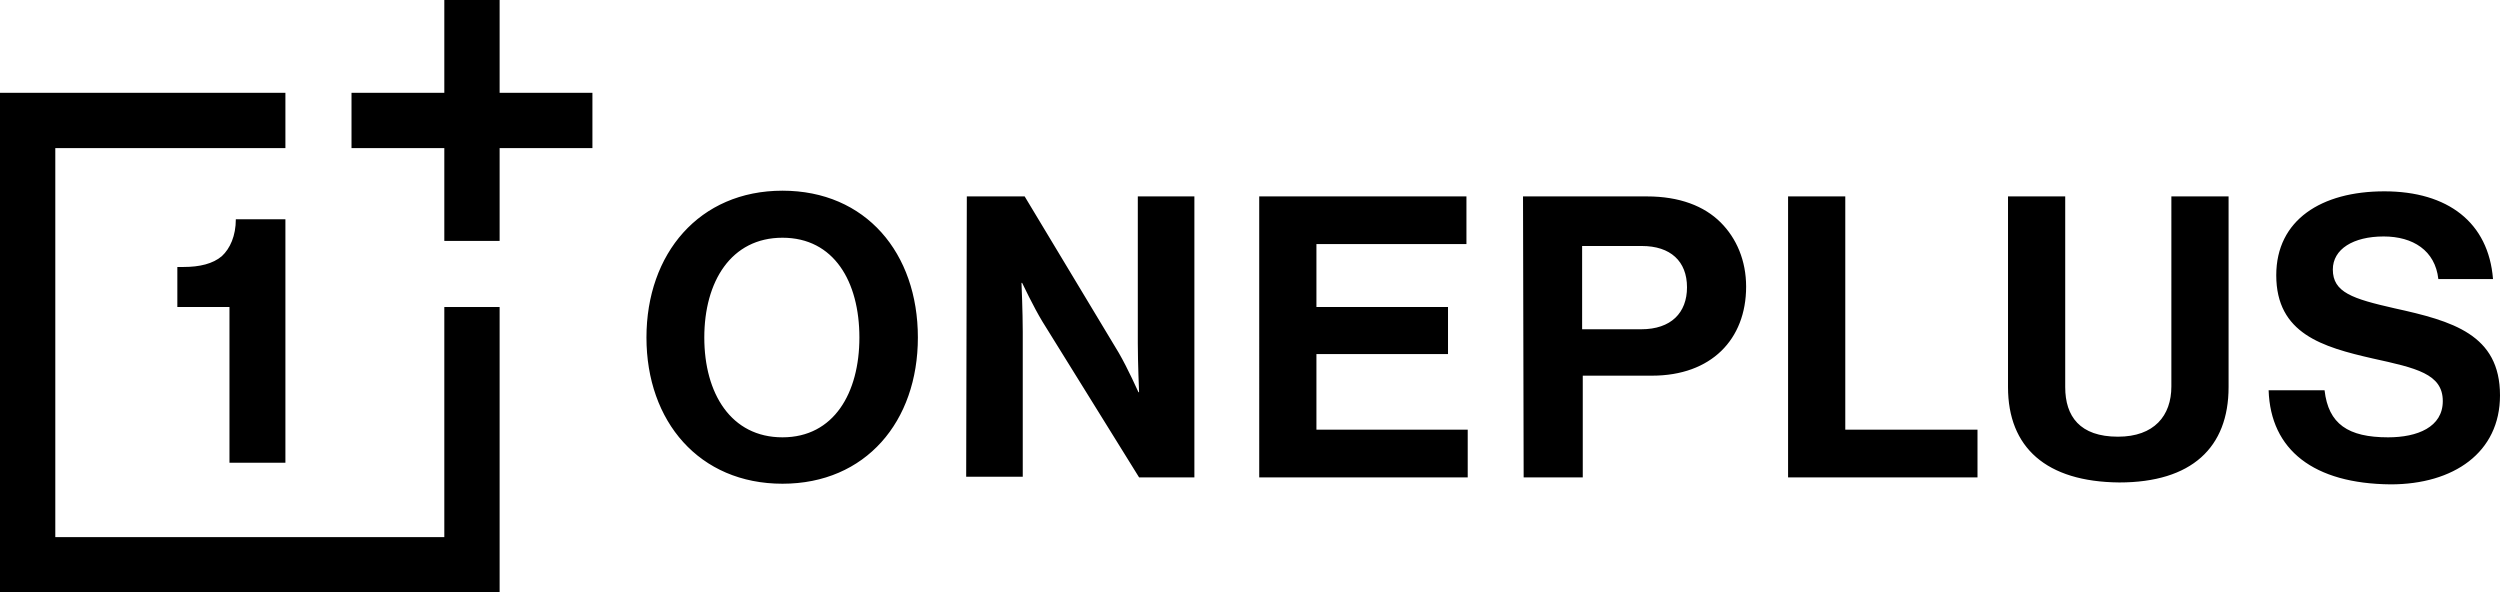 <svg version="1.1" id="Layer_1" xmlns:x="ns_extend;" xmlns:i="ns_ai;" xmlns:graph="ns_graphs;" xmlns="http://www.w3.org/2000/svg" xmlns:xlink="http://www.w3.org/1999/xlink" x="0px" y="0px" viewBox="0 0 393.3 93.2" style="enable-background:new 0 0 393.3 93.2;" xml:space="preserve">
 <style type="text/css">
  .st0{fill-rule:evenodd;clip-rule:evenodd;}
 </style>
 <g>
  <path class="st0" d="M0,14.6v78.6h78.6V48.3h-8.7v36.2H8.7V23.3h36.2v-8.7H0z M69.9,0v14.6H55.3v8.7h14.6v14.6h8.7V23.3h14.6v-8.7
		H78.6V0H69.9z">
  </path>
  <path class="st0" d="M44.9,72.8V34.5h-7.8c0,2.6-0.9,4.6-2.2,5.8c-1.4,1.2-3.5,1.7-6,1.7h-1v6.3h8.2v24.5
		C36.2,72.8,44.9,72.8,44.9,72.8z M135.2,53.1c0-8.8-4-15.7-12.1-15.7s-12.3,6.9-12.3,15.7c0,8.8,4.2,15.7,12.3,15.7
		S135.2,61.8,135.2,53.1L135.2,53.1z M101.7,53.1c0-13.2,8.3-23.1,21.4-23.1c13.1,0,21.3,9.8,21.3,23.1c0,13.2-8.2,23-21.3,23
		C110,76.1,101.7,66.3,101.7,53.1z M152.1,30.9h9.1L176,55.5c1.4,2.4,3.1,6.2,3.1,6.2h0.1c0,0-0.2-4.6-0.2-7.7V30.9h8.9v44.2h-8.7
		L164,50.6c-1.4-2.3-3.2-6.1-3.2-6.1h-0.1c0,0,0.2,4.6,0.2,7.7v22.8h-8.9L152.1,30.9L152.1,30.9z M198.1,30.9h32.6v7.5h-23.6v9.9
		h20.7v7.4h-20.7v11.9h23.8v7.5h-32.8L198.1,30.9L198.1,30.9z M248.9,51.8h9.3c4.7,0,7.2-2.6,7.2-6.6c0-4.1-2.6-6.5-7.1-6.5h-9.4
		L248.9,51.8L248.9,51.8z M239.6,30.9h19.5c5.1,0,9,1.5,11.6,4.1c2.5,2.5,4,6,4,10.1c0,8.3-5.5,14-14.8,14h-10.9v16h-9.3L239.6,30.9
		L239.6,30.9z M281.3,30.9h9v36.7h20.8v7.5h-29.8L281.3,30.9L281.3,30.9z M315.9,60.9v-30h9v30c0,4.6,2.3,7.8,8.3,7.8
		c5.7,0,8.4-3.3,8.4-7.9V30.9h9v30c0,9.5-5.8,15-17.2,15C321.9,75.8,315.9,70.4,315.9,60.9L315.9,60.9z M356.9,61.4h8.8
		c0.6,5.3,3.7,7.4,10,7.4c4.6,0,8.6-1.6,8.6-5.7c0-4.3-4.2-5.2-11-6.7c-7.9-1.8-15.2-3.9-15.2-13.1c0-8.7,7.1-13.2,17-13.2
		c10,0,16.4,4.9,17.1,13.8h-8.6c-0.5-4.5-4-6.7-8.6-6.7c-4.8,0-8,2-8,5.2c0,3.6,3.1,4.6,9.7,6.1c9.1,2,16.6,4.1,16.6,13.7
		c0,9-7.3,14-17.2,14C364,76.1,357.2,70.8,356.9,61.4L356.9,61.4z">
  </path>
 </g>
</svg>
